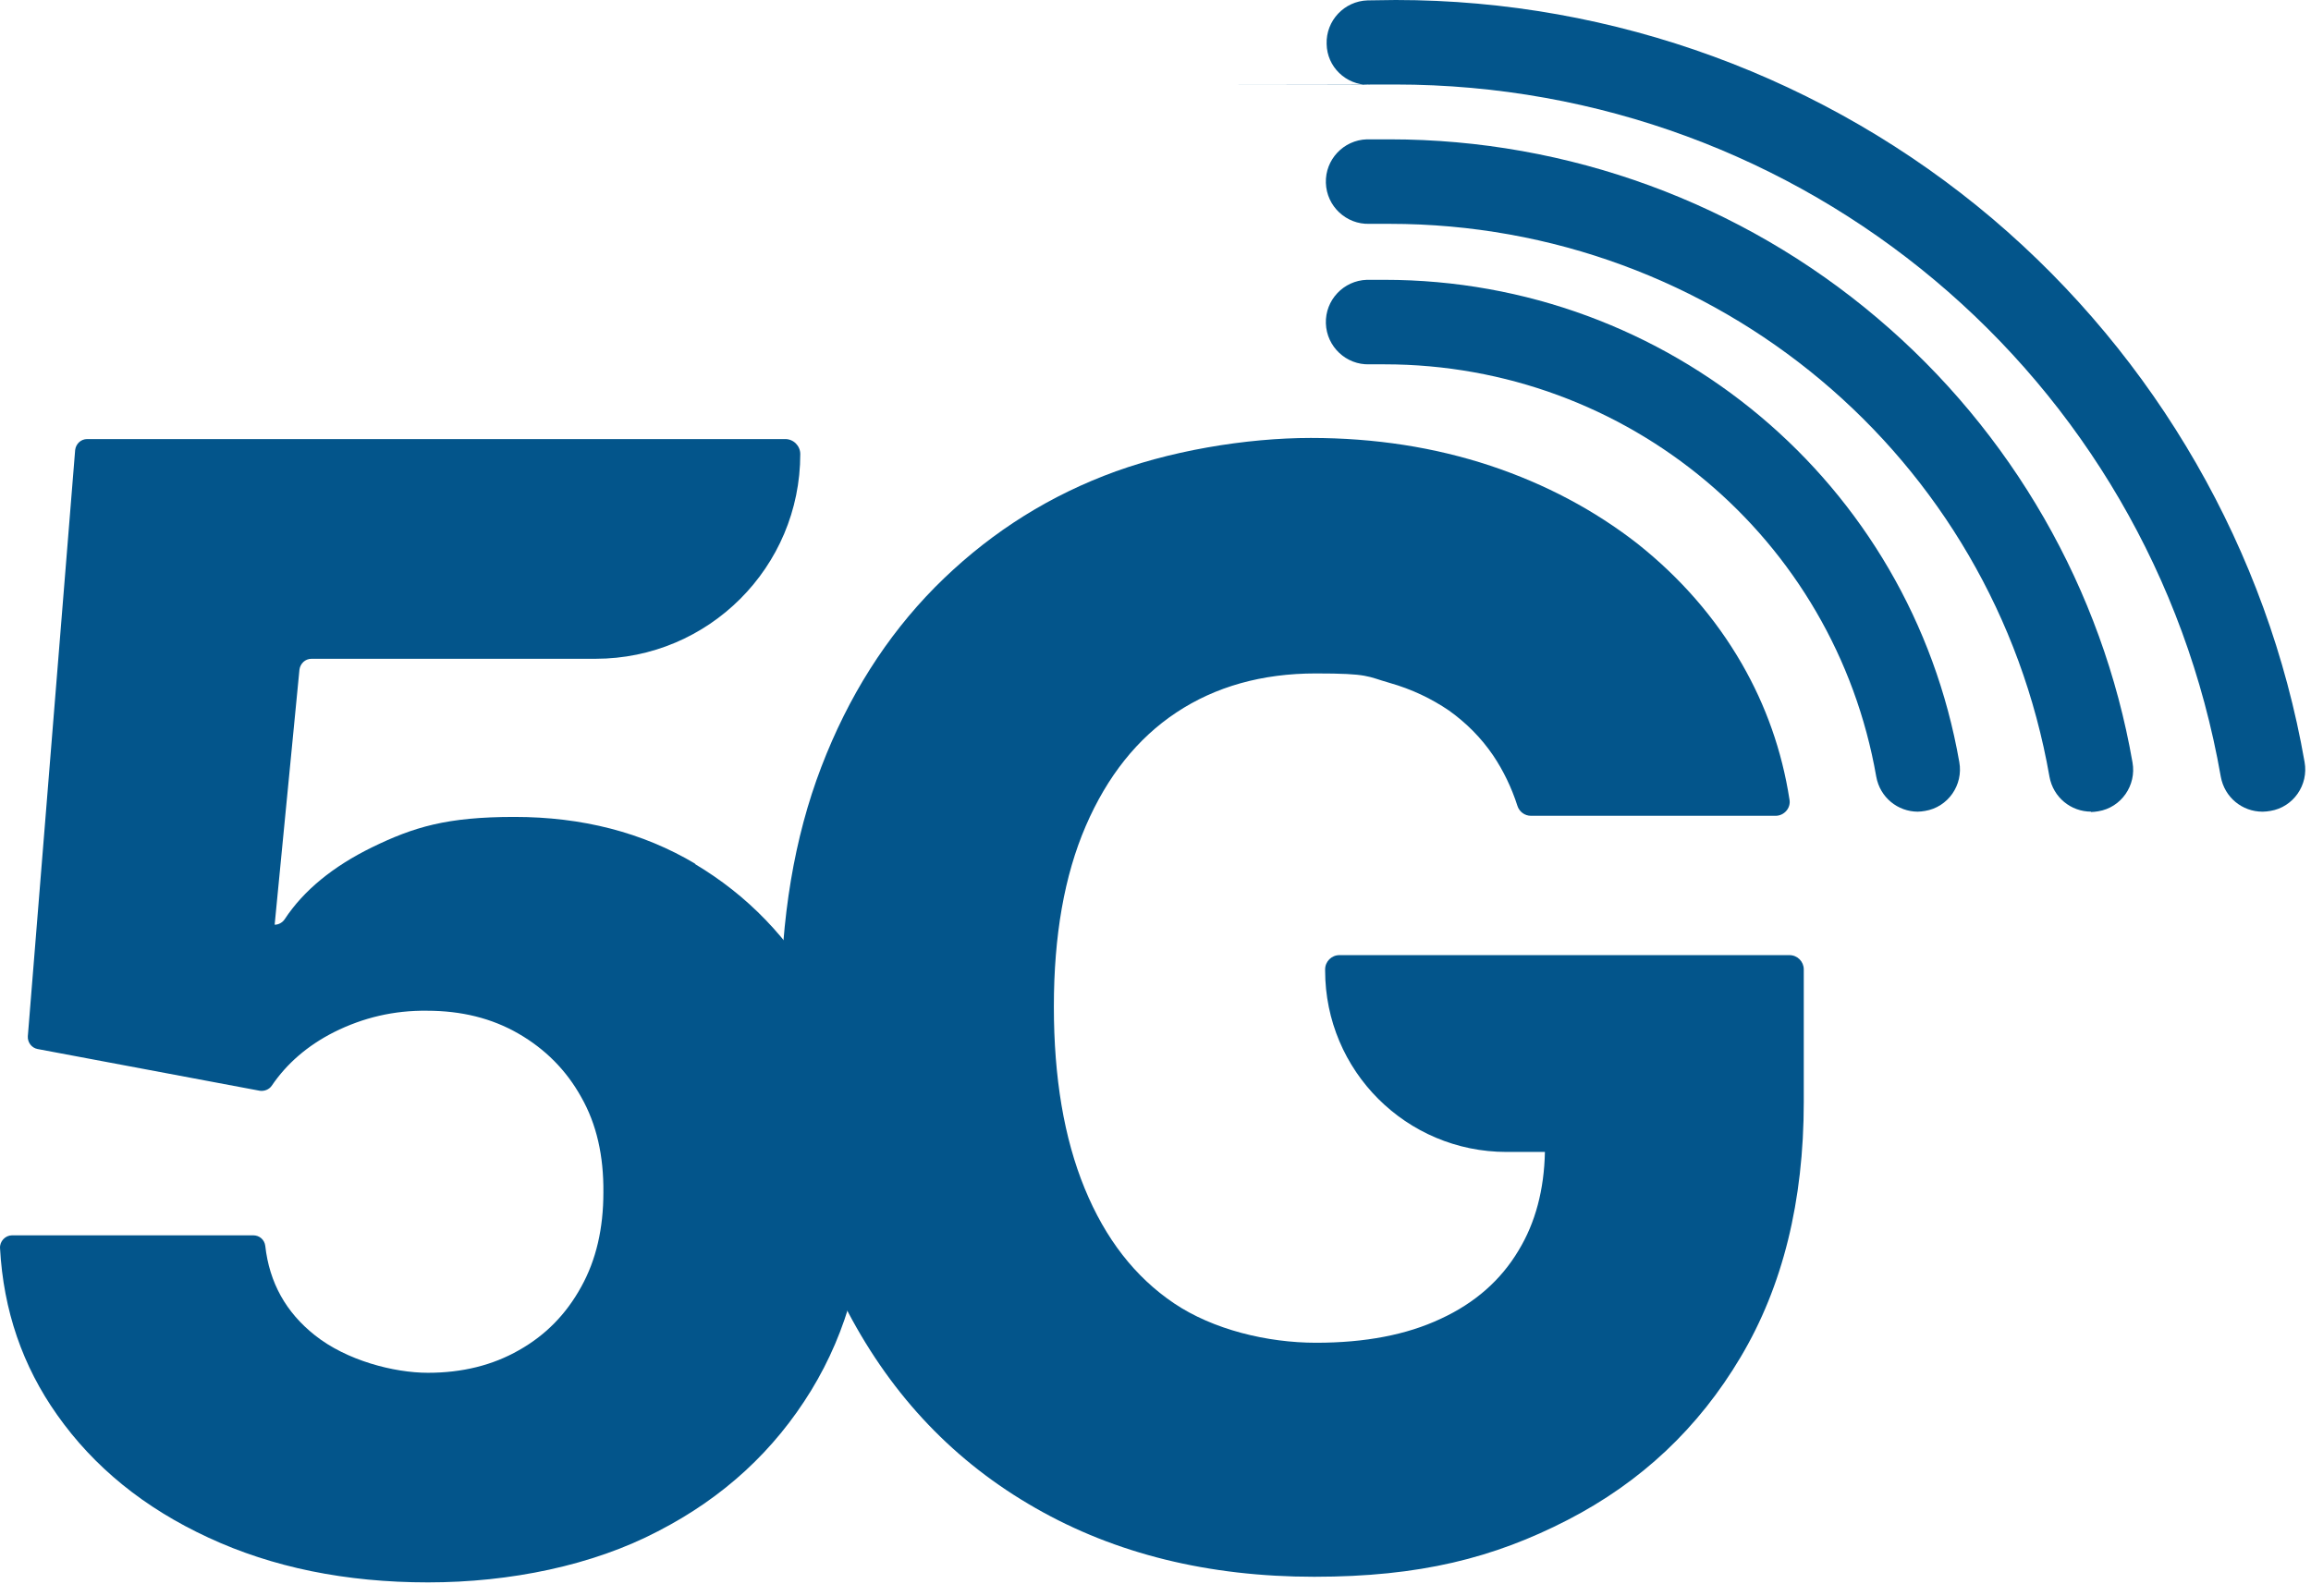 <svg width="97" height="67" viewBox="0 0 97 67" fill="none" xmlns="http://www.w3.org/2000/svg">
<path d="M29.19 36.269C26.967 34.944 24.428 34.298 21.589 34.298C18.751 34.298 17.363 34.724 15.613 35.575C13.973 36.379 12.742 37.389 11.954 38.587C11.859 38.729 11.702 38.824 11.528 38.824L12.569 28.116C12.601 27.864 12.806 27.659 13.074 27.659H24.995C29.742 27.659 33.59 23.811 33.59 19.064C33.59 18.717 33.306 18.434 32.959 18.434H3.659C3.391 18.434 3.186 18.639 3.155 18.891L1.168 43.507C1.152 43.759 1.325 43.996 1.578 44.043L10.898 45.794C11.087 45.825 11.292 45.746 11.402 45.589C12.033 44.658 12.9 43.901 14.02 43.334C15.25 42.719 16.543 42.419 17.915 42.435C19.366 42.435 20.643 42.75 21.763 43.397C22.882 44.043 23.765 44.926 24.396 46.062C25.043 47.197 25.342 48.538 25.326 50.067C25.326 51.565 25.027 52.89 24.396 54.025C23.765 55.176 22.898 56.06 21.778 56.69C20.674 57.321 19.397 57.636 17.962 57.636C16.527 57.636 14.54 57.116 13.216 56.06C12.001 55.098 11.307 53.852 11.134 52.306C11.102 52.054 10.898 51.865 10.629 51.865H0.505C0.222 51.865 -0.015 52.117 0.001 52.401C0.143 55.019 0.947 57.353 2.398 59.403C3.943 61.595 6.056 63.313 8.753 64.559C11.434 65.805 14.509 66.436 17.962 66.436C21.416 66.436 24.869 65.726 27.613 64.291C30.373 62.872 32.502 60.901 34.047 58.378C35.577 55.87 36.349 52.984 36.349 49.736C36.349 46.487 35.703 44.059 34.425 41.741C33.132 39.407 31.382 37.593 29.159 36.269H29.19Z" fill="#03558B"/>
<path d="M55.62 40.748C55.62 44.958 59.026 48.364 63.236 48.364H64.845C64.813 49.941 64.45 51.329 63.741 52.496C63 53.742 61.911 54.704 60.477 55.366C59.041 56.044 57.291 56.375 55.241 56.375C53.191 56.375 50.92 55.824 49.28 54.72C47.64 53.616 46.394 52.007 45.527 49.894C44.66 47.781 44.234 45.242 44.234 42.262C44.234 39.281 44.675 36.758 45.574 34.677C46.473 32.595 47.735 31.002 49.375 29.914C51.015 28.826 52.97 28.274 55.225 28.274C57.48 28.274 57.37 28.4 58.316 28.668C59.262 28.936 60.082 29.331 60.823 29.835C61.549 30.356 62.164 30.971 62.669 31.712C63.094 32.343 63.441 33.052 63.694 33.841C63.772 34.077 63.993 34.251 64.261 34.251H74.527C74.89 34.251 75.174 33.92 75.111 33.573C74.795 31.523 74.117 29.615 73.108 27.864C71.988 25.924 70.522 24.253 68.74 22.834C66.942 21.43 64.876 20.326 62.558 19.554C60.224 18.781 57.717 18.387 55.02 18.387C52.324 18.387 49.012 18.923 46.331 19.979C43.635 21.036 41.285 22.597 39.235 24.663C37.201 26.729 35.608 29.236 34.473 32.201C33.337 35.165 32.77 38.556 32.77 42.372C32.77 46.188 33.716 51.518 35.592 55.082C37.469 58.646 40.087 61.39 43.461 63.314C46.82 65.238 50.731 66.2 55.162 66.2C59.593 66.2 62.7 65.411 65.791 63.819C68.882 62.226 71.294 59.955 73.061 56.975C74.827 54.01 75.71 50.43 75.71 46.267V40.7C75.71 40.369 75.442 40.101 75.111 40.101H56.219C55.888 40.101 55.62 40.369 55.62 40.7V40.748Z" fill="#03558B"/>
<path d="M80.504 34.078C79.652 34.078 78.911 33.478 78.753 32.611C77.003 22.582 68.314 15.296 58.111 15.296C47.908 15.296 57.685 15.296 57.48 15.296C56.503 15.328 55.683 14.555 55.651 13.577C55.62 12.6 56.392 11.78 57.37 11.748C57.622 11.748 57.859 11.748 58.111 11.748C70.033 11.748 80.188 20.264 82.238 31.996C82.412 32.958 81.765 33.888 80.803 34.046C80.693 34.062 80.598 34.078 80.488 34.078H80.504Z" fill="#03558B"/>
<path d="M87.773 34.077C86.922 34.077 86.181 33.478 86.023 32.61C83.673 19.159 72.02 9.398 58.332 9.398C44.644 9.398 57.764 9.398 57.48 9.398C56.502 9.429 55.682 8.657 55.651 7.679C55.619 6.701 56.392 5.881 57.37 5.85C57.685 5.85 58.016 5.85 58.332 5.85C65.822 5.85 73.092 8.515 78.8 13.356C84.446 18.134 88.246 24.757 89.508 32.011C89.681 32.973 89.035 33.904 88.073 34.061C87.963 34.077 87.868 34.093 87.758 34.093L87.773 34.077Z" fill="#03558B"/>
<path d="M94.964 34.078C94.113 34.078 93.372 33.479 93.214 32.611C90.265 15.77 75.694 3.548 58.568 3.548C41.443 3.548 57.859 3.548 57.496 3.564C57.48 3.564 57.465 3.564 57.449 3.564C56.487 3.564 55.698 2.807 55.683 1.845C55.651 0.867 56.424 0.047 57.401 0.016C57.796 0.016 58.19 0 58.584 0C67.746 0 76.64 3.264 83.626 9.178C90.517 15.028 95.185 23.134 96.731 31.996C96.904 32.958 96.257 33.889 95.296 34.046C95.185 34.062 95.091 34.078 94.98 34.078H94.964Z" fill="#03558B"/>
</svg>
